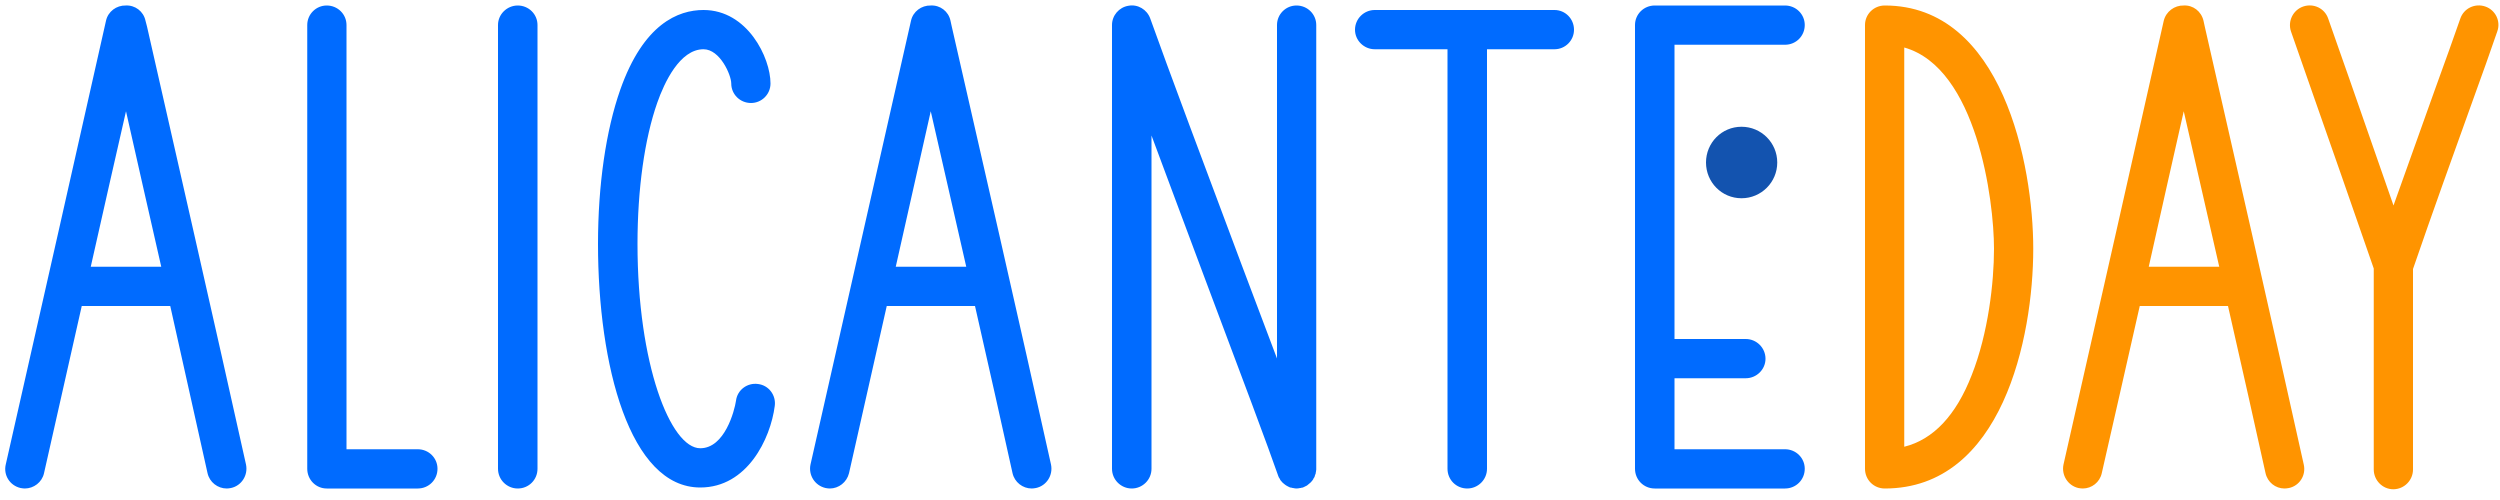 <?xml version="1.0" encoding="UTF-8"?>
<svg xmlns="http://www.w3.org/2000/svg" version="1.2" viewBox="0 0 1000 200" width="1000" height="200">
  <title>alicanteday</title>
  <style>
		.s0 { fill: #006bff } 
		.s1 { fill: #ff9400 } 
		.s2 { fill: #1353af } 
	</style>
  <path id="alicanteday" class="s0" aria-label="alicanteday" d="m8.2 195.2c0.6 0.1 1.2 0.2 1.7 0.2 3.6 0 6.9-2.5 7.7-6.1 4.1-18.1 9.5-42 15.1-66.9h35.4c5.5 24.5 10.8 48.3 14.9 66.8 0.8 3.7 4.1 6.2 7.7 6.2 0.6 0 1.1-0.1 1.7-0.2 4.2-0.9 6.9-5.1 6-9.4-11-49.7-31.1-137.7-39.6-175.2l-0.6-2.3c-0.8-3.8-4.2-6.3-7.9-6.1-3.7-0.1-7.1 2.4-7.9 6.1-7.7 34.4-28.9 128.1-40.1 177.5-1 4.2 1.6 8.4 5.9 9.4zm42.2-150.7c4.1 18.3 9.1 40.2 14.1 62.2h-28.2c5-22.1 9.9-44 14.1-62.2zm80.3 150.9h36.4c4.4 0 7.9-3.5 7.9-7.9 0-4.3-3.5-7.8-7.9-7.8h-28.5v-169.7c0-4.3-3.5-7.8-7.9-7.8-4.3 0-7.8 3.5-7.8 7.8v177.5c0 4.4 3.5 7.9 7.8 7.9zm76.4 0c4.4 0 7.9-3.5 7.9-7.9v-177.5c0-4.3-3.5-7.8-7.9-7.8-4.3 0-7.9 3.5-7.9 7.8v177.5c0 4.4 3.6 7.9 7.9 7.9zm73-0.4c18.8 0 28.1-19.5 29.8-32.6 0.6-4.3-2.4-8.3-6.7-8.8-4.3-0.6-8.3 2.4-8.8 6.7-0.6 4-4.5 19-14.3 19-11.9 0-25.1-33.6-25.1-81.7 0-21.9 2.8-42 7.9-56.5 2.8-8 9-21.4 18.5-21.4 6.6 0 11.1 10.3 11.1 13.7 0 4.3 3.5 7.8 7.9 7.8 4.3 0 7.8-3.5 7.8-7.8 0-10.3-9.2-29.4-26.8-29.4-10.1 0-24 5.5-33.3 31.9-5.7 16.2-8.9 38-8.9 61.7 0 48.5 12.7 97.4 40.9 97.4zm50.1 0.2c0.6 0.1 1.1 0.2 1.7 0.2 3.6 0 6.8-2.5 7.7-6.1 4.1-18.1 9.5-42 15.1-66.9h35.3c5.6 24.5 10.9 48.3 15 66.8 0.8 3.7 4.1 6.2 7.7 6.2 0.5 0 1.1-0.1 1.7-0.2 4.2-0.9 6.9-5.1 6-9.4-11-49.7-31.1-137.7-39.7-175.2l-0.5-2.3c-0.8-3.8-4.2-6.3-7.9-6.1-3.7-0.1-7.1 2.4-7.9 6.1-7.8 34.4-29 128.1-40.2 177.5-0.9 4.2 1.7 8.4 6 9.4zm42.1-150.7c4.2 18.3 9.2 40.2 14.2 62.2h-28.2c5-22.1 9.9-44 14-62.2zm146.3-42.3c-4.3 0-7.8 3.5-7.8 7.8v133.4c-4.3-11.4-9.1-24.1-14-37.1-14.1-37.6-30.1-80.3-36.7-98.9-1.3-3.6-5-5.8-8.7-5.1-3.8 0.6-6.6 3.9-6.6 7.7v177.5c0 4.4 3.6 7.9 7.9 7.9 4.3 0 7.9-3.5 7.9-7.9v-133.3c6.5 17.6 14.1 37.7 21.5 57.6 13.4 35.6 26 69.2 29.1 78.3 0 0.1 0.1 0.2 0.1 0.3 0.1 0.1 0.1 0.3 0.2 0.5 0.2 0.2 0.3 0.5 0.5 0.8 0 0.1 0.1 0.2 0.2 0.4 0.2 0.3 0.5 0.5 0.7 0.8 0.1 0.1 0.1 0.2 0.2 0.2 0.3 0.3 0.7 0.6 1.1 0.9 0.1 0.1 0.2 0.1 0.3 0.2 0.3 0.2 0.6 0.3 0.9 0.5 0.1 0 0.3 0.1 0.4 0.2 0.3 0.1 0.6 0.2 1 0.2 0.1 0.1 0.2 0.1 0.4 0.1 0.5 0.1 0.9 0.2 1.4 0.2 0.5 0 1-0.1 1.5-0.2 0.1 0 0.3 0 0.5-0.1 0.2 0 0.4-0.1 0.6-0.1 0.1-0.1 0.1-0.1 0.2-0.1 0.3-0.1 0.5-0.3 0.8-0.4 0.2-0.1 0.4-0.2 0.6-0.3 0.2-0.2 0.4-0.3 0.6-0.5 0.2-0.2 0.4-0.3 0.6-0.5 0.2-0.2 0.4-0.3 0.5-0.5 0.2-0.2 0.4-0.4 0.5-0.6 0.2-0.2 0.3-0.4 0.4-0.7 0.1-0.2 0.3-0.4 0.4-0.6 0.1-0.2 0.1-0.5 0.2-0.7 0.1-0.3 0.2-0.5 0.3-0.8 0-0.2 0-0.4 0.1-0.7 0-0.2 0.1-0.5 0.1-0.8 0-0.1 0-0.2 0-0.3v-177.5c0-4.3-3.5-7.8-7.9-7.8zm31.3 17.5h29.1v167.8c0 4.4 3.5 7.9 7.9 7.9 4.3 0 7.9-3.5 7.9-7.9v-167.8h27c4.3 0 7.8-3.5 7.8-7.8 0-4.4-3.5-7.9-7.8-7.9h-71.9c-4.3 0-7.9 3.5-7.9 7.9 0 4.3 3.6 7.8 7.9 7.8zm112 175.7h52.1c4.4 0 7.9-3.5 7.9-7.9 0-4.3-3.5-7.8-7.9-7.8h-44.2v-28.4h28.5c4.3 0 7.9-3.5 7.9-7.8 0-4.4-3.6-7.9-7.9-7.9h-28.5v-117.7h44.2c4.4 0 7.9-3.5 7.9-7.9 0-4.3-3.5-7.8-7.9-7.8h-52.1c-4.4 0-7.9 3.5-7.9 7.8v177.5c0 4.4 3.5 7.9 7.9 7.9z"></path>
  <path id="alicanteday" class="s1" aria-label="alicanteday" d="m753.9 2.2c-4.4 0-7.9 3.5-7.9 7.8v177.5c0 4.4 3.5 7.9 7.9 7.9 46.9 0 59.4-60.3 59.4-95.9 0-33.7-12.4-97.3-59.4-97.3zm34.8 147.8c-6.3 16.2-15.4 25.8-27 28.7v-159.7c29 8.2 35.9 61 35.9 80.5 0 13.5-2.3 33.8-8.9 50.5zm42.6 45.2c0.6 0.1 1.2 0.2 1.8 0.2 3.6 0 6.8-2.5 7.6-6.1 4.1-18.1 9.6-42 15.2-66.9h35.3c5.6 24.5 10.9 48.3 15 66.8 0.8 3.7 4 6.2 7.6 6.2 0.6 0 1.2-0.1 1.8-0.2 4.2-0.9 6.9-5.1 5.9-9.4-11-49.7-31-137.7-39.6-175.2l-0.5-2.3c-0.9-3.8-4.2-6.3-7.9-6.1-3.7-0.1-7.1 2.4-8 6.1-7.7 34.4-28.9 128.1-40.1 177.5-0.9 4.2 1.7 8.4 5.9 9.4zm42.2-150.7c4.2 18.3 9.2 40.2 14.2 62.2h-28.2c4.9-22.1 9.9-44 14-62.2zm51.5-7.3c6.7 19.1 15.9 45.3 24.5 70.2v80.4c0 4.3 3.5 7.9 7.8 7.9 4.4 0 7.9-3.6 7.9-7.9v-80.2c7.9-23 16.5-46.8 23.4-66 4.3-11.9 8-22.2 10.3-29 1.5-4.1-0.7-8.6-4.8-10-4.1-1.4-8.6 0.7-10 4.9-2.3 6.7-6 16.9-10.3 28.8-4.9 13.6-10.6 29.6-16.4 45.9-6.4-18.3-12.6-36.2-17.5-50.2-3.6-10.1-6.5-18.6-8.6-24.5-1.4-4.2-5.9-6.3-10-4.9-4.1 1.4-6.3 5.9-4.9 10 2.1 6 5.1 14.5 8.6 24.6z"></path>
  <path id="Forma 1" class="s2" d="m696.6 79.3c-7.9 0-14.2-6.4-14.2-14.3 0-7.9 6.3-14.3 14.2-14.3 7.9 0 14.3 6.4 14.3 14.3 0 7.9-6.4 14.3-14.3 14.3z"></path>
</svg>
